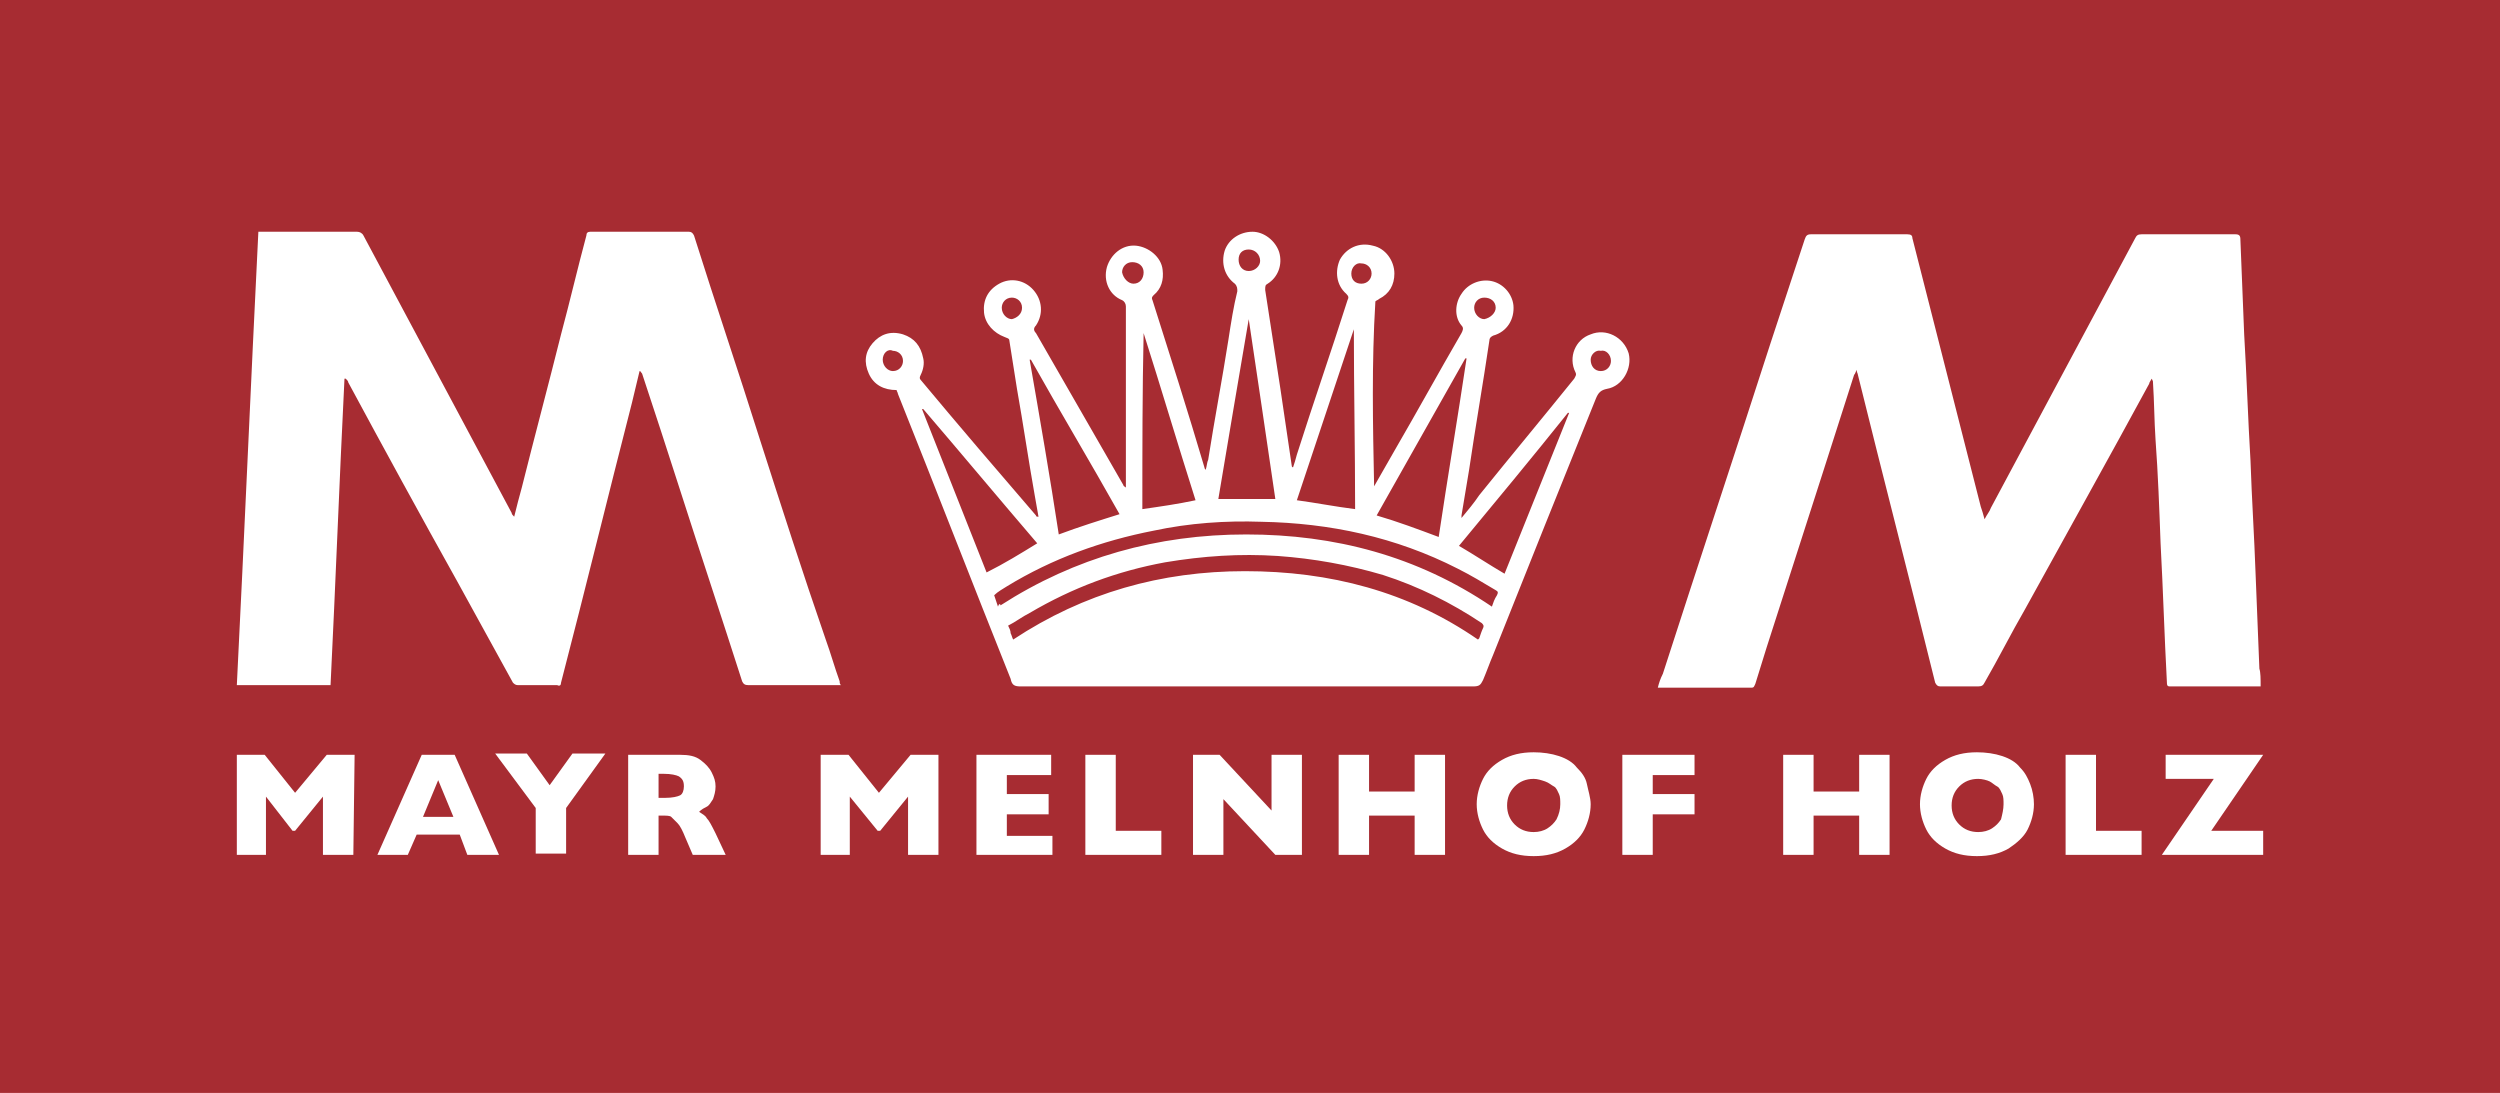 <?xml version="1.0" encoding="utf-8"?>
<!-- Generator: Adobe Illustrator 26.2.1, SVG Export Plug-In . SVG Version: 6.00 Build 0)  -->
<svg version="1.1" id="Ebene_1" xmlns="http://www.w3.org/2000/svg" xmlns:xlink="http://www.w3.org/1999/xlink" x="0px" y="0px"
	 viewBox="0 0 197.4 86.3" style="enable-background:new 0 0 197.4 86.3;" xml:space="preserve">
<style type="text/css">
	.st0{fill:#A72C32;}
	.st1{fill:#FFFFFF;}
</style>
<rect class="st0" width="197.4" height="86.3"/>
<g>
	<path class="st1" d="M50.5,29.3c-0.2,0.8-0.4,1.7-0.6,2.5c-1.9,7.4-3.7,14.8-5.6,22.1c0,0.2-0.1,0.3-0.3,0.2c-1,0-2,0-3.1,0
		c-0.2,0-0.3-0.1-0.4-0.2c-1.5-2.7-2.9-5.3-4.4-8c-2.9-5.2-5.8-10.5-8.6-15.7c0-0.1-0.1-0.2-0.2-0.3c0,0-0.1,0-0.1,0
		c-0.4,8-0.7,16.1-1.1,24.2c-2.5,0-4.9,0-7.4,0c0.6-11.9,1.1-23.8,1.7-35.8c0.1,0,0.2,0,0.4,0c2.5,0,5,0,7.4,0
		c0.2,0,0.4,0.1,0.5,0.3c3.9,7.3,7.8,14.6,11.7,21.9c0,0.1,0.1,0.2,0.2,0.3c0.2-0.8,0.4-1.6,0.6-2.3c1-4,2.1-8.1,3.1-12.1
		c0.7-2.6,1.3-5.2,2-7.8c0-0.2,0.1-0.3,0.3-0.3c2.6,0,5.2,0,7.8,0c0.2,0,0.3,0.1,0.4,0.3c1.7,5.4,3.5,10.7,5.2,16.1
		c1.7,5.3,3.4,10.6,5.2,15.8c0.4,1.1,0.7,2.2,1.1,3.3c0,0.1,0,0.2,0.1,0.3c-0.1,0-0.2,0-0.3,0c-2.3,0-4.7,0-7,0
		c-0.3,0-0.4-0.1-0.5-0.3c-1.6-5-3.3-10.1-4.9-15.1c-1-3.1-2-6.2-3-9.2C50.6,29.4,50.6,29.3,50.5,29.3
		C50.5,29.3,50.5,29.3,50.5,29.3z"/>
	<path class="st1" d="M178.5,54.2c-0.1,0-0.2,0-0.3,0c-2.2,0-4.5,0-6.8,0c-0.2,0-0.3,0-0.3-0.3c-0.2-3.7-0.3-7.3-0.5-11
		c-0.1-2.7-0.2-5.5-0.4-8.2c-0.1-1.5-0.1-3-0.2-4.5c0-0.1,0-0.1-0.1-0.3c-0.1,0.2-0.2,0.3-0.2,0.4c-3.2,5.9-6.5,11.8-9.8,17.8
		c-1.1,1.9-2.1,3.9-3.2,5.8c-0.1,0.2-0.2,0.3-0.5,0.3c-1,0-2,0-3,0c-0.2,0-0.3-0.1-0.4-0.3c-2-8.1-4.1-16.2-6.1-24.3
		c0-0.1-0.1-0.2-0.1-0.4c-0.1,0.2-0.1,0.3-0.2,0.4c-0.8,2.5-1.6,5-2.4,7.5c-1.5,4.7-3,9.3-4.5,14c-0.3,1-0.6,1.9-0.9,2.9
		c-0.1,0.2-0.1,0.3-0.3,0.3c-2.4,0-4.8,0-7.2,0c-0.1,0-0.1,0-0.2,0c0.1-0.4,0.2-0.7,0.4-1.1c2.8-8.7,5.7-17.4,8.5-26.1
		c0.9-2.7,1.8-5.5,2.7-8.2c0.1-0.3,0.2-0.4,0.5-0.4c2.6,0,5.1,0,7.6,0c0.3,0,0.4,0.1,0.4,0.3c1.8,7.1,3.6,14.1,5.4,21.2
		c0.1,0.3,0.2,0.6,0.3,1c0.2-0.4,0.4-0.6,0.5-0.9c3.8-7.1,7.6-14.2,11.4-21.3c0.1-0.2,0.2-0.3,0.5-0.3c2.5,0,4.9,0,7.4,0
		c0.3,0,0.4,0.1,0.4,0.4c0.1,2.5,0.2,5,0.3,7.5c0.2,3.3,0.3,6.7,0.5,10c0.1,3,0.3,6,0.4,8.9c0.1,2.5,0.2,5,0.3,7.5
		C178.5,53.1,178.5,53.6,178.5,54.2z"/>
	<path class="st1" d="M108.5,38.4c0.5-0.9,1.1-1.9,1.6-2.8c1.8-3.1,3.5-6.2,5.3-9.3c0.1-0.2,0.2-0.4,0-0.6c-0.6-0.7-0.5-1.8,0-2.5
		c0.5-0.8,1.5-1.2,2.4-1c0.9,0.2,1.6,1,1.7,1.9c0.1,1.1-0.5,2.1-1.6,2.4c-0.2,0.1-0.3,0.2-0.3,0.4c-0.5,3.4-1.1,6.8-1.6,10.2
		c-0.2,1.2-0.4,2.4-0.6,3.6c0,0,0,0.1,0,0.2c0.5-0.6,1-1.2,1.4-1.8c2.5-3.1,5-6.1,7.5-9.2c0.1-0.2,0.2-0.3,0.1-0.5
		c-0.6-1.2,0-2.6,1.2-3c1.2-0.5,2.6,0.2,3,1.5c0.3,1.2-0.5,2.6-1.7,2.8c-0.5,0.1-0.7,0.3-0.9,0.8c-2.7,6.7-5.4,13.4-8.1,20.2
		c-0.3,0.7-0.5,1.3-0.8,2c-0.2,0.4-0.3,0.5-0.8,0.5c-11.9,0-23.8,0-35.7,0c-0.5,0-0.7-0.1-0.8-0.6c-3-7.5-5.9-15-8.9-22.5
		c0-0.1-0.1-0.2-0.1-0.3c-1,0-1.8-0.4-2.2-1.3c-0.4-0.9-0.3-1.7,0.3-2.4c0.6-0.7,1.4-1,2.4-0.7c0.9,0.3,1.4,0.9,1.6,1.9
		c0.1,0.4,0,0.9-0.2,1.3c-0.1,0.2-0.1,0.3,0,0.4c3,3.6,6,7.1,9.1,10.7c0,0.1,0.1,0.1,0.2,0.1c-0.1-0.6-0.2-1.1-0.3-1.7
		c-0.5-2.8-0.9-5.6-1.4-8.4c-0.2-1.3-0.4-2.5-0.6-3.8c0-0.2-0.2-0.2-0.4-0.3c-0.8-0.3-1.5-1-1.6-1.9c-0.1-1,0.3-1.8,1.2-2.3
		c0.9-0.5,2-0.3,2.7,0.5c0.7,0.8,0.8,1.9,0.2,2.8c-0.2,0.2-0.2,0.4,0,0.6c2.3,4,4.6,8,6.9,12c0,0.1,0.1,0.1,0.2,0.2
		c0-0.1,0-0.2,0-0.3c0-2.7,0-5.4,0-8.2c0-1.9,0-3.9,0-5.8c0-0.2-0.1-0.4-0.3-0.5c-1-0.4-1.5-1.5-1.2-2.6c0.3-1,1.2-1.8,2.3-1.7
		c1,0.1,2,0.9,2.1,1.9c0.1,0.8-0.1,1.5-0.7,2c-0.1,0.1-0.2,0.2-0.1,0.4c1.4,4.4,2.8,8.8,4.1,13.2c0,0,0,0.1,0.1,0.2
		c0.1-0.3,0.1-0.6,0.2-0.8c0.5-3.2,1.1-6.3,1.6-9.5c0.2-1.3,0.4-2.6,0.7-3.8c0-0.2,0-0.4-0.2-0.6c-0.8-0.6-1.1-1.6-0.8-2.6
		c0.3-0.9,1.2-1.5,2.2-1.5c0.9,0,1.8,0.7,2.1,1.6c0.3,1-0.1,2-0.9,2.5c-0.2,0.1-0.2,0.2-0.2,0.5c0.4,2.6,0.8,5.2,1.2,7.8
		c0.3,2,0.6,4.1,0.9,6.1c0,0,0,0.1,0.1,0.1c0.1-0.3,0.2-0.6,0.3-1c1.3-4.1,2.7-8.1,4-12.2c0.1-0.2,0.1-0.3-0.1-0.5
		c-0.8-0.7-0.9-1.8-0.5-2.7c0.5-0.9,1.5-1.4,2.6-1.1c1,0.2,1.7,1.2,1.7,2.2c0,0.9-0.4,1.6-1.2,2c-0.1,0.1-0.2,0.1-0.3,0.2
		C108.3,28.7,108.4,33.5,108.5,38.4C108.4,38.4,108.5,38.4,108.5,38.4z M79,47.8c5.9-3.8,12.4-5.6,19.4-5.6c7,0,13.5,1.7,19.4,5.7
		c0.1-0.3,0.2-0.6,0.4-0.9c0.1-0.2,0.1-0.3-0.1-0.4c-1-0.6-2-1.2-3-1.7c-4.9-2.5-10.1-3.6-15.5-3.7c-2.8-0.1-5.7,0.1-8.5,0.7
		c-4.1,0.8-8,2.2-11.6,4.4c-0.3,0.2-0.7,0.4-1,0.7c0.1,0.3,0.2,0.6,0.3,0.9C78.9,47.6,79,47.7,79,47.8z M116.7,50.5
		c0.1-0.1,0.1-0.1,0.1-0.1c0.1-0.3,0.2-0.6,0.3-0.8c0.1-0.2,0-0.3-0.1-0.4c-2.4-1.6-5-2.9-7.8-3.8c-2.7-0.8-5.5-1.3-8.3-1.5
		c-3-0.2-5.9,0-8.9,0.5c-3.8,0.7-7.3,2-10.7,4c-0.6,0.3-1.1,0.7-1.7,1c0.1,0.2,0.2,0.4,0.2,0.6c0.1,0.2,0.1,0.3,0.2,0.5
		c5.6-3.7,11.7-5.4,18.3-5.4C105,45.1,111.2,46.7,116.7,50.5z M113.6,42.4c0.7-4.7,1.5-9.4,2.2-14.1c0,0,0,0-0.1,0
		c-2.3,4.1-4.7,8.3-7,12.4C110.4,41.2,112,41.8,113.6,42.4z M88.4,40.6c-2.3-4.1-4.7-8.1-7-12.2c0,0,0,0-0.1,0
		c0.8,4.6,1.6,9.2,2.3,13.8C85.2,41.6,86.8,41.1,88.4,40.6z M102.4,39.5c1.5,0.2,3,0.5,4.6,0.7c0-4.7-0.1-9.5-0.1-14.2c0,0,0,0,0,0
		C105.4,30.5,103.9,35,102.4,39.5z M98.6,25.2C98.6,25.2,98.6,25.2,98.6,25.2c-0.8,4.7-1.6,9.4-2.4,14.2c1.5,0,3,0,4.5,0
		C100,34.6,99.3,29.9,98.6,25.2z M81.9,42.9c-3-3.5-6-7.1-9-10.6c0,0,0,0-0.1,0c1.7,4.3,3.4,8.6,5.1,12.9
		C79.3,44.5,80.6,43.7,81.9,42.9z M90.3,26.3C90.3,26.3,90.2,26.3,90.3,26.3c-0.1,4.6-0.1,9.2-0.1,13.9c1.4-0.2,2.8-0.4,4.2-0.7
		C93,35.1,91.7,30.7,90.3,26.3z M115.2,43.1c1.2,0.7,2.4,1.5,3.6,2.2c1.7-4.2,3.4-8.5,5.1-12.7c0,0,0,0-0.1,0
		C121,36.1,118.1,39.6,115.2,43.1z M118.1,24.3c0-0.5-0.4-0.8-0.9-0.8c-0.5,0-0.8,0.4-0.8,0.8c0,0.5,0.4,0.9,0.8,0.9
		C117.7,25.1,118.1,24.7,118.1,24.3z M80.7,24.3c0-0.5-0.4-0.8-0.8-0.8c-0.5,0-0.8,0.4-0.8,0.8c0,0.5,0.4,0.9,0.8,0.9
		C80.3,25.1,80.7,24.8,80.7,24.3z M89.5,22.4c0.5,0,0.8-0.4,0.8-0.9c0-0.5-0.4-0.8-0.9-0.8c-0.5,0-0.8,0.4-0.8,0.8
		C88.7,22,89.1,22.4,89.5,22.4z M98.6,19.7c-0.5,0-0.8,0.3-0.8,0.8c0,0.5,0.3,0.9,0.8,0.9c0.5,0,0.9-0.4,0.9-0.8
		C99.5,20.1,99.1,19.7,98.6,19.7z M69.7,28.4c0,0.5,0.4,0.9,0.8,0.9c0.5,0,0.8-0.4,0.8-0.8c0-0.5-0.4-0.8-0.8-0.8
		C70.1,27.5,69.7,27.9,69.7,28.4z M106.7,21.6c0,0.5,0.3,0.8,0.8,0.8c0.5,0,0.8-0.4,0.8-0.8c0-0.5-0.4-0.8-0.8-0.8
		C107.1,20.7,106.7,21.1,106.7,21.6z M125.6,28.4c0,0.5,0.3,0.9,0.8,0.9s0.8-0.4,0.8-0.8c0-0.5-0.4-0.9-0.8-0.8
		C126,27.6,125.6,28,125.6,28.4z"/>
	<g>
		<path class="st1" d="M27.9,67.5h-2.4v-4.6l-2.2,2.7h-0.2L21,62.9v4.6h-2.3v-7.9h2.2l2.4,3l2.5-3h2.2L27.9,67.5L27.9,67.5z"/>
		<path class="st1" d="M39.4,67.5h-2.5l-0.6-1.6h-3.4l-0.7,1.6h-2.4l3.5-7.9h2.6L39.4,67.5z M35.8,64.5l-1.2-2.9l-1.2,2.9H35.8z"/>
		<path class="st1" d="M47.8,59.5l-3.1,4.3v3.6h-2.4v-3.6l-3.2-4.3h2.5l1.8,2.5l1.8-2.5C45.2,59.5,47.8,59.5,47.8,59.5z"/>
		<path class="st1" d="M57.3,67.5h-2.6l-0.6-1.4c-0.2-0.5-0.4-0.9-0.6-1.1c-0.2-0.2-0.4-0.4-0.5-0.5s-0.4-0.1-0.7-0.1H52v3.1h-2.4
			v-7.9h4.1c0.7,0,1.2,0.1,1.6,0.4c0.4,0.3,0.7,0.6,0.9,1c0.2,0.4,0.3,0.7,0.3,1.1c0,0.4-0.1,0.7-0.2,1c-0.2,0.3-0.3,0.5-0.5,0.6
			c-0.2,0.1-0.4,0.2-0.6,0.4c0.3,0.2,0.5,0.3,0.6,0.5c0.2,0.2,0.4,0.6,0.7,1.2L57.3,67.5z M54,62.1c0-0.4-0.1-0.6-0.4-0.8
			c-0.2-0.1-0.6-0.2-1.2-0.2H52V63h0.5c0.6,0,1-0.1,1.2-0.2C53.9,62.7,54,62.4,54,62.1z"/>
		<path class="st1" d="M74.1,67.5h-2.4v-4.6l-2.2,2.7h-0.2l-2.2-2.7v4.6h-2.3v-7.9h2.2l2.4,3l2.5-3h2.2L74.1,67.5L74.1,67.5z"/>
		<path class="st1" d="M83.1,67.5h-6v-7.9H83v1.6h-3.5v1.5h3.3v1.6h-3.3v1.7h3.6C83.1,65.9,83.1,67.5,83.1,67.5z"/>
		<path class="st1" d="M91.7,67.5h-6v-7.9h2.4v6h3.6V67.5z"/>
		<path class="st1" d="M102.8,67.5h-2.1l-4.1-4.4v4.4h-2.4v-7.9h2.1l4.1,4.4v-4.4h2.4L102.8,67.5L102.8,67.5z"/>
		<path class="st1" d="M114.1,67.5h-2.4v-3.1h-3.6v3.1h-2.4v-7.9h2.4v2.9h3.6v-2.9h2.4V67.5z"/>
		<path class="st1" d="M125.6,63.5c0,0.7-0.2,1.4-0.5,2c-0.3,0.6-0.8,1.1-1.5,1.5c-0.7,0.4-1.5,0.6-2.5,0.6c-1,0-1.8-0.2-2.5-0.6
			c-0.7-0.4-1.2-0.9-1.5-1.5c-0.3-0.6-0.5-1.3-0.5-2c0-0.7,0.2-1.4,0.5-2c0.3-0.6,0.8-1.1,1.5-1.5s1.5-0.6,2.5-0.6
			c0.7,0,1.4,0.1,2,0.3c0.6,0.2,1.1,0.5,1.4,0.9c0.4,0.4,0.7,0.8,0.8,1.3S125.6,63,125.6,63.5z M123.2,63.5c0-0.3,0-0.6-0.1-0.8
			c-0.1-0.2-0.2-0.5-0.4-0.6s-0.4-0.3-0.7-0.4s-0.6-0.2-0.9-0.2c-0.6,0-1.1,0.2-1.5,0.6c-0.4,0.4-0.6,0.9-0.6,1.5
			c0,0.6,0.2,1.1,0.6,1.5s0.9,0.6,1.5,0.6c0.4,0,0.8-0.1,1.1-0.3s0.5-0.4,0.7-0.7C123.1,64.3,123.2,63.9,123.2,63.5z"/>
		<path class="st1" d="M133.8,64.3h-3.3v3.2h-2.4v-7.9h5.7v1.6h-3.3v1.5h3.3V64.3z"/>
		<path class="st1" d="M149.2,67.5h-2.4v-3.1h-3.6v3.1h-2.4v-7.9h2.4v2.9h3.6v-2.9h2.4V67.5z"/>
		<path class="st1" d="M160.6,63.5c0,0.7-0.2,1.4-0.5,2c-0.3,0.6-0.9,1.1-1.5,1.5c-0.7,0.4-1.5,0.6-2.5,0.6c-1,0-1.8-0.2-2.5-0.6
			c-0.7-0.4-1.2-0.9-1.5-1.5c-0.3-0.6-0.5-1.3-0.5-2c0-0.7,0.2-1.4,0.5-2s0.8-1.1,1.5-1.5s1.5-0.6,2.5-0.6c0.7,0,1.4,0.1,2,0.3
			c0.6,0.2,1.1,0.5,1.4,0.9c0.4,0.4,0.6,0.8,0.8,1.3C160.5,62.4,160.6,63,160.6,63.5z M158.2,63.5c0-0.3,0-0.6-0.1-0.8
			c-0.1-0.2-0.2-0.5-0.4-0.6s-0.4-0.3-0.6-0.4s-0.6-0.2-0.9-0.2c-0.6,0-1.1,0.2-1.5,0.6c-0.4,0.4-0.6,0.9-0.6,1.5
			c0,0.6,0.2,1.1,0.6,1.5s0.9,0.6,1.5,0.6c0.4,0,0.8-0.1,1.1-0.3s0.5-0.4,0.7-0.7C158.1,64.3,158.2,63.9,158.2,63.5z"/>
		<path class="st1" d="M169.1,67.5h-6v-7.9h2.4v6h3.6V67.5z"/>
		<path class="st1" d="M178.7,67.5h-8l4.1-6H171v-1.9h7.7l-4.1,6h4.1V67.5z"/>
	</g>
</g>
</svg>

